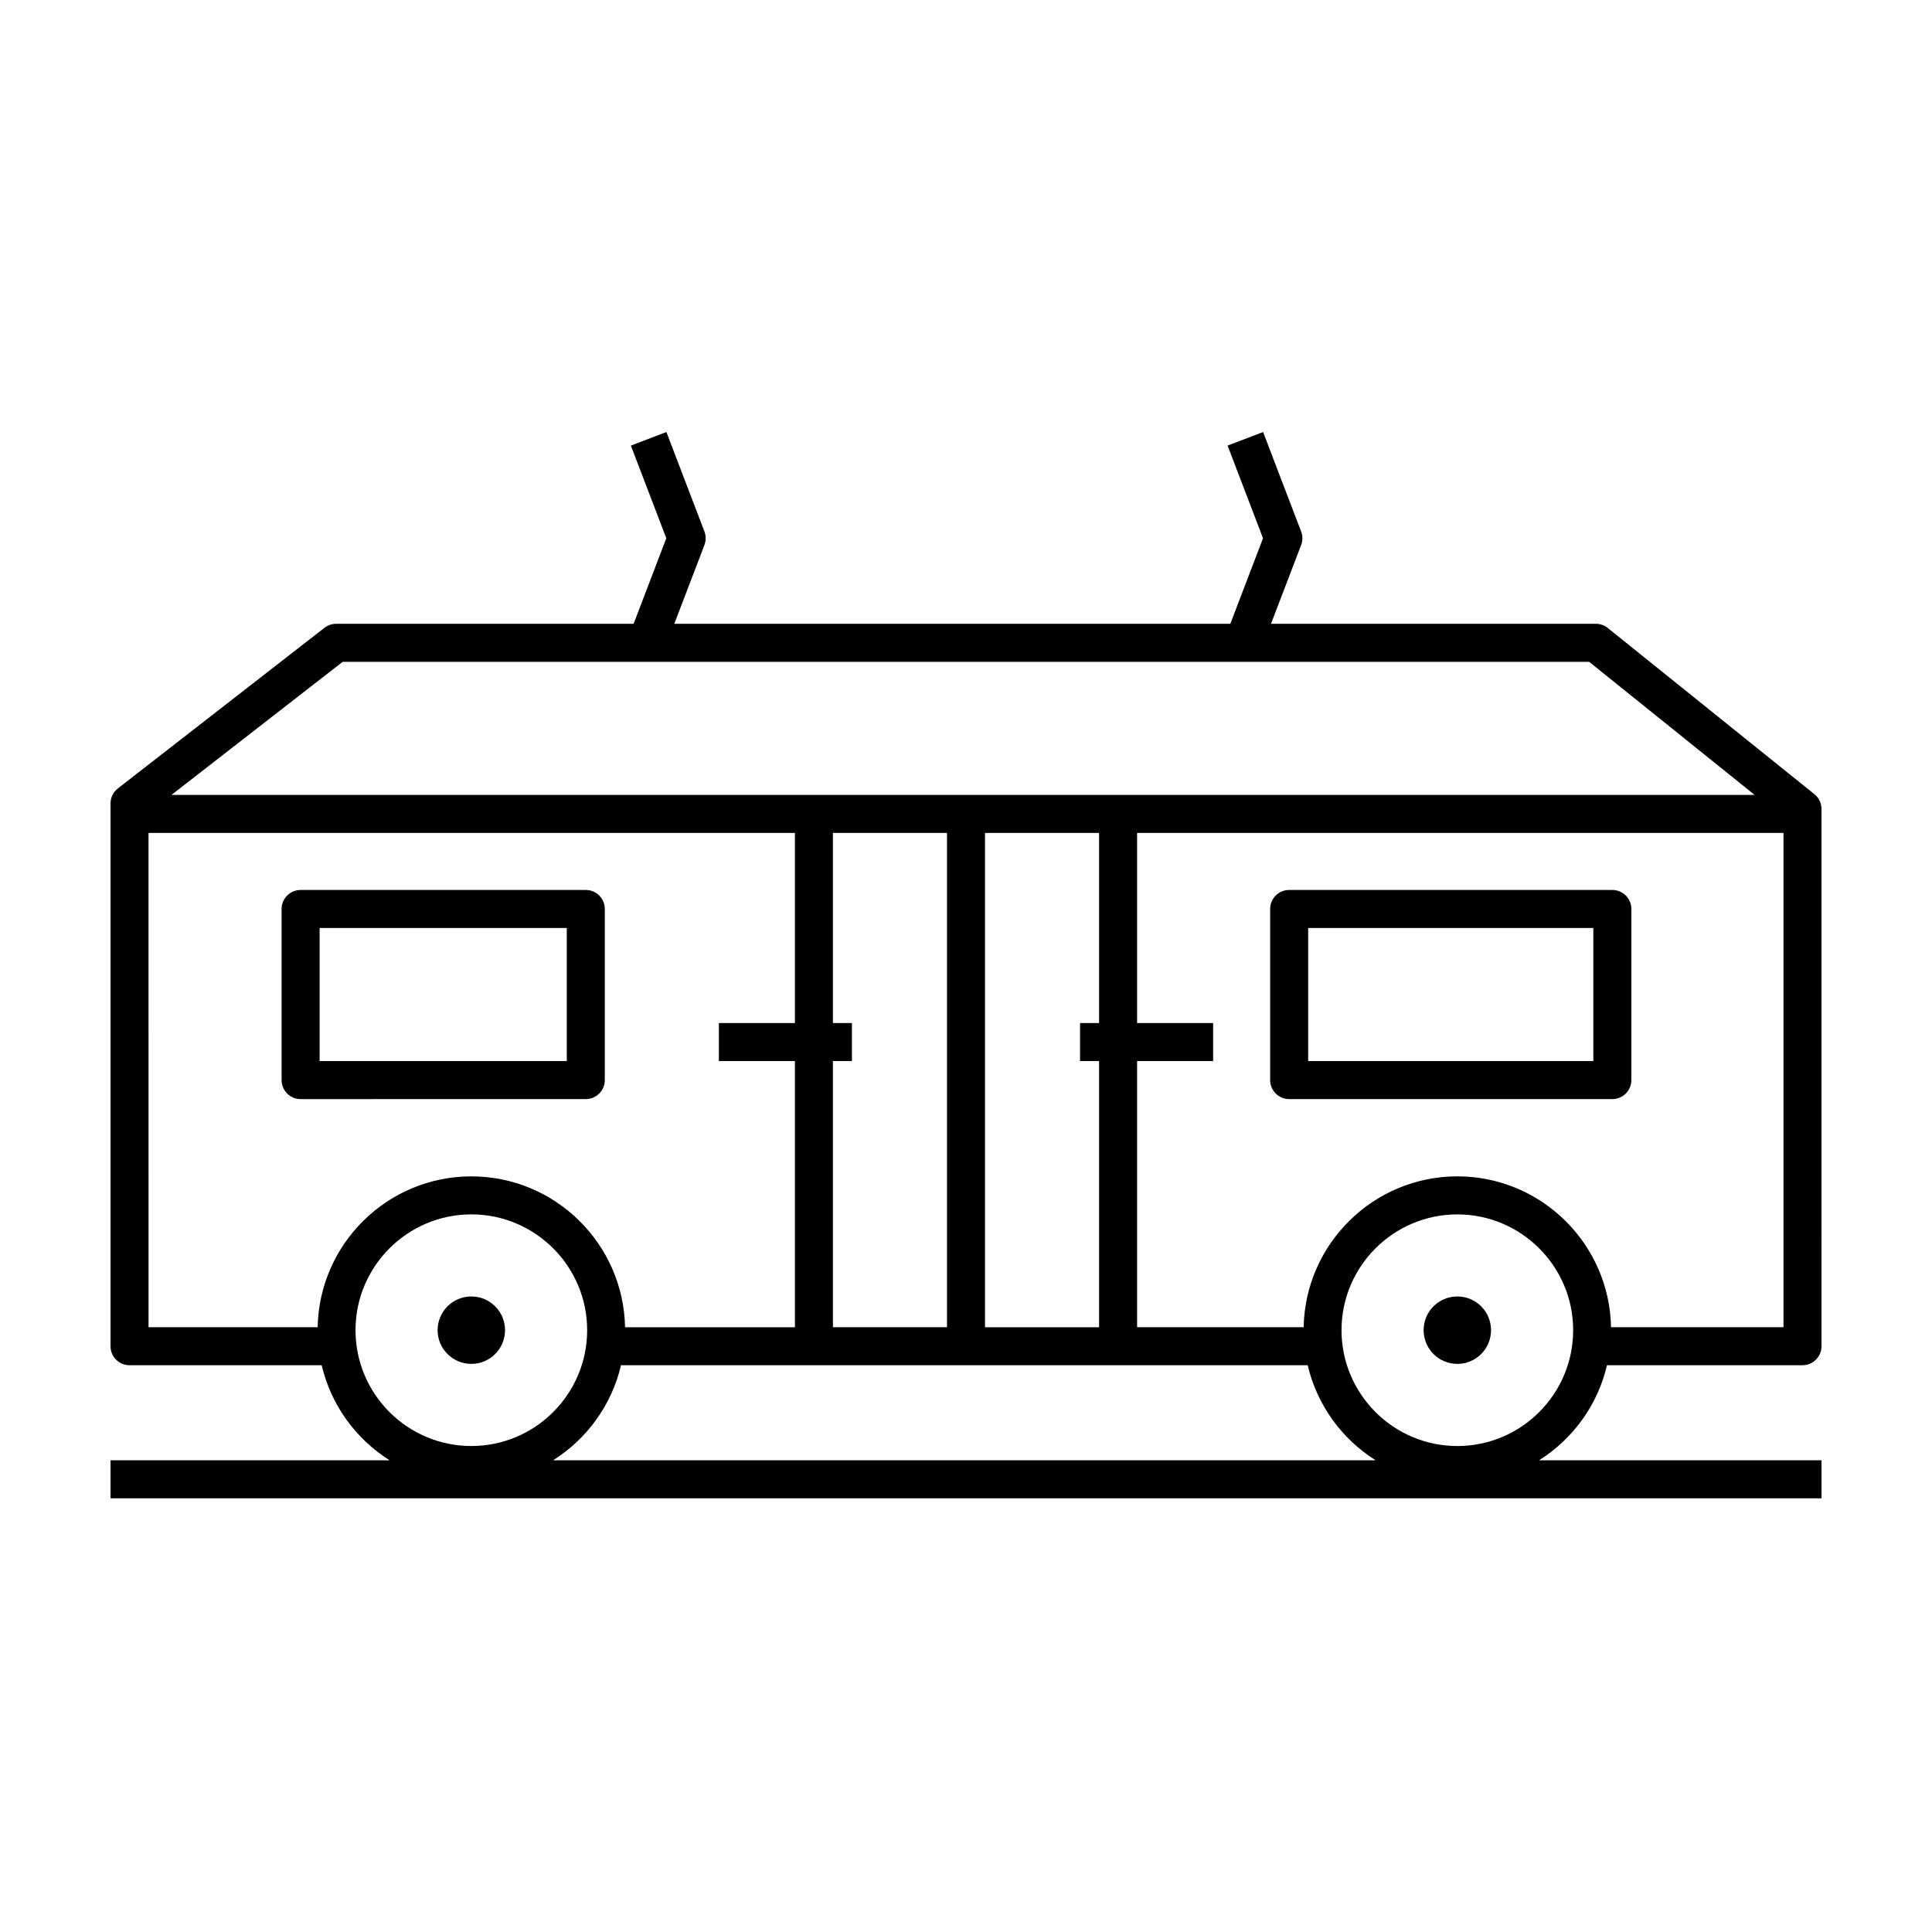 <?xml version="1.0" encoding="UTF-8"?>
<!-- Uploaded to: ICON Repo, www.iconrepo.com, Generator: ICON Repo Mixer Tools -->
<svg fill="#000000" width="800px" height="800px" version="1.1" viewBox="144 144 512 512" xmlns="http://www.w3.org/2000/svg">
 <g>
  <path d="m571.29 379.85h-85.648c-2.781 0-5.039 2.258-5.039 5.039v45.344c0 2.781 2.258 5.039 5.039 5.039h85.648c2.781 0 5.039-2.258 5.039-5.039v-45.344c0-2.785-2.258-5.039-5.039-5.039zm-5.039 45.34h-75.57v-35.266h75.57z"/>
  <path d="m299.24 435.27c2.781 0 5.039-2.258 5.039-5.039v-45.344c0-2.781-2.258-5.039-5.039-5.039l-75.574 0.004c-2.781 0-5.039 2.258-5.039 5.039v45.344c0 2.781 2.258 5.039 5.039 5.039zm-70.535-45.344h65.496v35.266h-65.496z"/>
  <path d="m277.84 496.51c0 4.934-4 8.934-8.934 8.934s-8.934-4-8.934-8.934c0-4.934 4-8.934 8.934-8.934s8.934 4 8.934 8.934"/>
  <path d="m569.87 505.8h51.809c2.781 0 5.039-2.258 5.039-5.039l-0.004-142.37c0-1.527-0.691-2.969-1.879-3.926l-54.754-44.039c-0.895-0.719-2.008-1.113-3.156-1.113h-86.094l7.981-20.871c0.441-1.16 0.441-2.438 0-3.598l-10.078-26.355-9.41 3.598 9.387 24.555-8.664 22.672h-147.35l7.981-20.871c0.441-1.16 0.441-2.438 0-3.598l-10.078-26.355-9.41 3.598 9.387 24.555-8.664 22.672h-78.832c-1.117 0-2.207 0.371-3.094 1.059l-54.754 42.57c-1.227 0.957-1.945 2.426-1.945 3.981v143.84c0 2.781 2.258 5.039 5.039 5.039h50.922c2.481 10.574 9.07 19.559 18 25.191l-73.961-0.004v10.078h453.43v-10.078h-74.844c8.93-5.633 15.52-14.613 17.996-25.191zm1.07-10.074c-0.422-22.117-18.516-39.98-40.727-39.98-22.219 0-40.305 17.863-40.734 39.98h-44.137v-70.535h20.152v-10.078h-20.152v-50.379h171.3v130.99zm-206.21-80.609v-50.383h30.23v130.99h-30.23v-70.535h5.039v-10.078zm40.305-50.383h30.23v50.383h-5.039v10.078h5.039v70.535h-30.23zm-170.23-45.34h330.34l43.848 35.266h-419.55zm-51.445 45.34h171.3v50.383h-20.152v10.078h20.152v70.535h-45.016c-0.422-22.117-18.516-39.98-40.734-39.98-22.219-0.008-40.309 17.859-40.73 39.977h-44.816zm54.852 131.78c0-16.922 13.77-30.691 30.695-30.691 16.922 0 30.695 13.77 30.695 30.691 0 16.922-13.77 30.695-30.695 30.695-16.922 0.004-30.695-13.766-30.695-30.695zm52.359 34.48c8.934-5.633 15.523-14.617 18-25.191h181.98c2.481 10.574 9.07 19.559 18 25.191zm239.64-3.781c-16.922 0-30.695-13.77-30.695-30.695 0-16.922 13.77-30.691 30.695-30.691 16.922 0 30.691 13.77 30.691 30.691 0 16.926-13.766 30.695-30.691 30.695z"/>
  <path d="m539.14 496.51c0 4.934-4 8.934-8.934 8.934-4.934 0-8.93-4-8.93-8.934 0-4.934 3.996-8.934 8.93-8.934 4.934 0 8.934 4 8.934 8.934"/>
 </g>
</svg>